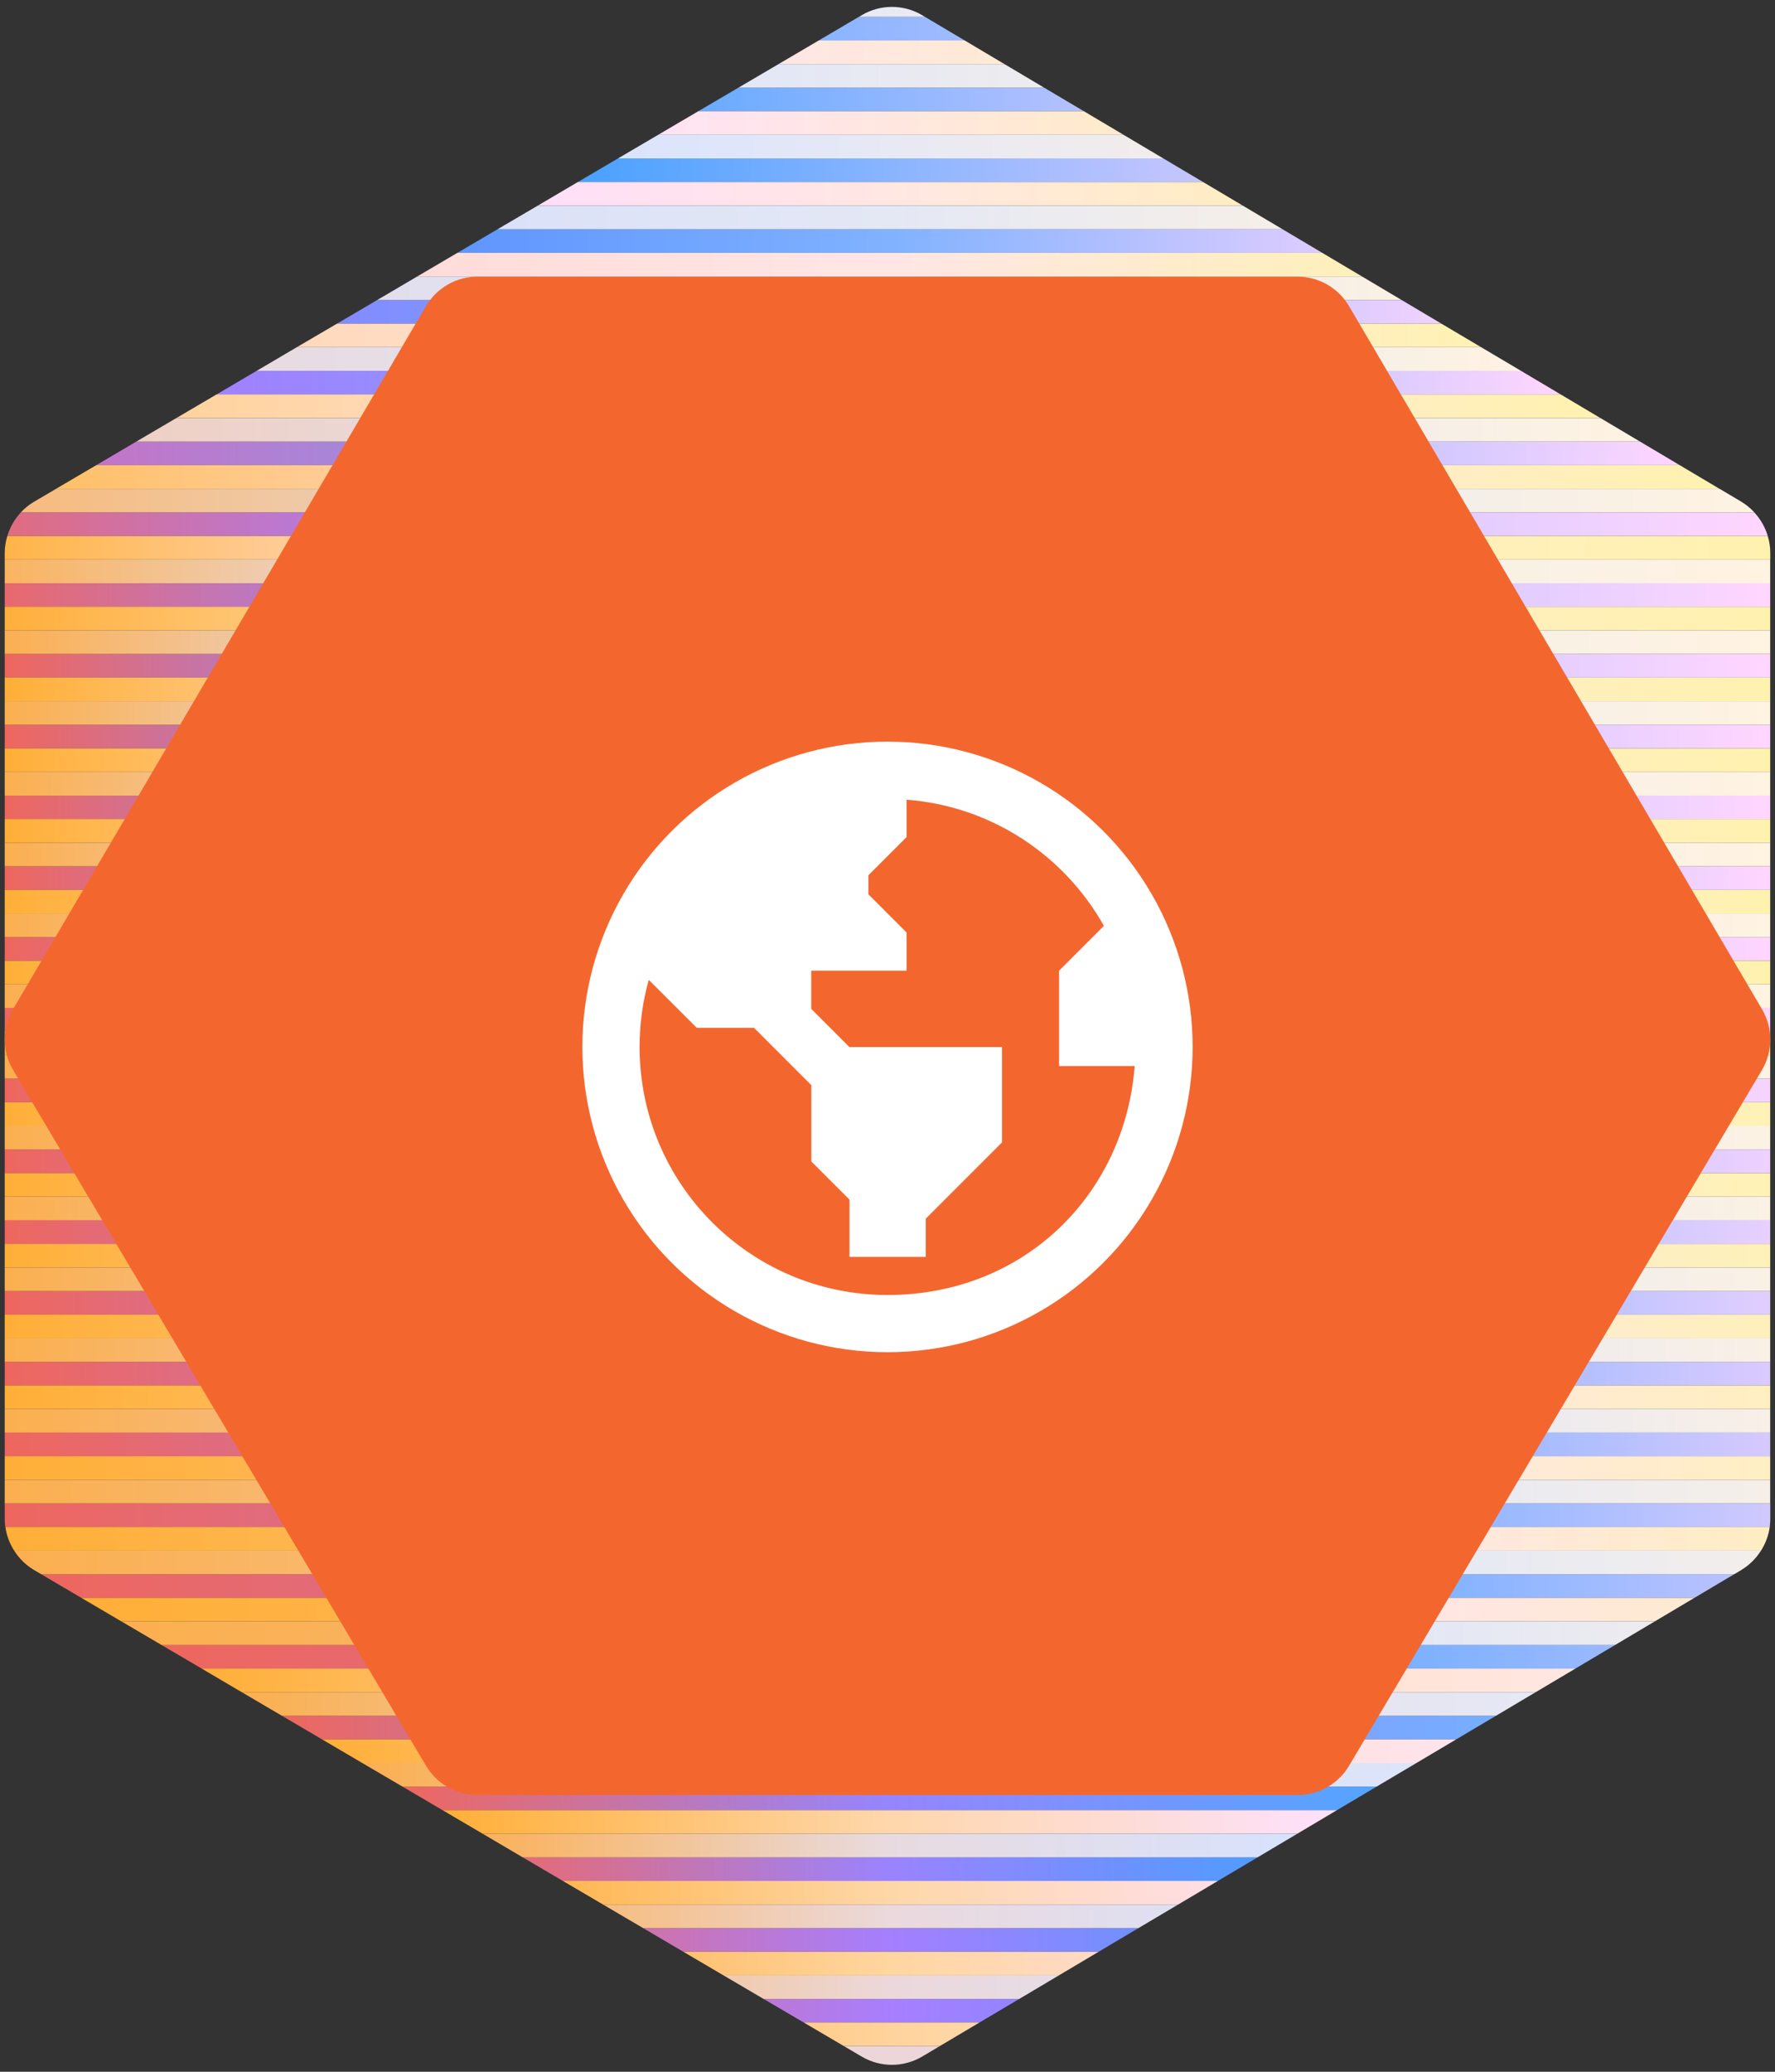 <?xml version="1.0" encoding="UTF-8"?> <svg xmlns="http://www.w3.org/2000/svg" xmlns:xlink="http://www.w3.org/1999/xlink" id="art" viewBox="0 0 240 280"><rect x="0" y="0" width="240" height="280" fill="#333333" stroke="none"/><defs><linearGradient id="linear-gradient" x1=".64" y1="128.24" x2="239.36" y2="128.24" gradientTransform="translate(240) rotate(-180) scale(1 -1)" gradientUnits="userSpaceOnUse"><stop offset="0" stop-color="#ffd6ff"></stop><stop offset=".25" stop-color="#abbcff"></stop><stop offset=".5" stop-color="#4a9eff"></stop><stop offset=".75" stop-color="#a47fff"></stop><stop offset="1" stop-color="#ee675e"></stop></linearGradient><linearGradient id="linear-gradient-2" x1=".64" y1="137.81" x2="239.36" y2="137.81" gradientTransform="translate(240) rotate(-180) scale(1 -1)" gradientUnits="userSpaceOnUse"><stop offset="0" stop-color="#ffd5ff"></stop><stop offset=".25" stop-color="#a1bbff"></stop><stop offset=".5" stop-color="#4f9cff"></stop><stop offset=".75" stop-color="#aa7fff"></stop><stop offset="1" stop-color="#ee675e"></stop></linearGradient><linearGradient id="linear-gradient-3" x1=".64" y1="147.38" x2="239.36" y2="147.38" gradientTransform="translate(240) rotate(-180) scale(1 -1)" gradientUnits="userSpaceOnUse"><stop offset="0" stop-color="#f7d4ff"></stop><stop offset=".25" stop-color="#9ebaff"></stop><stop offset=".5" stop-color="#5799ff"></stop><stop offset=".75" stop-color="#b67be6"></stop><stop offset="1" stop-color="#ee675e"></stop></linearGradient><linearGradient id="linear-gradient-4" x1=".64" y1="156.95" x2="239.36" y2="156.95" gradientTransform="translate(240) rotate(-180) scale(1 -1)" gradientUnits="userSpaceOnUse"><stop offset="0" stop-color="#eed1ff"></stop><stop offset=".25" stop-color="#97b8ff"></stop><stop offset=".5" stop-color="#5a98ff"></stop><stop offset=".75" stop-color="#bc79d8"></stop><stop offset="1" stop-color="#ee675e"></stop></linearGradient><linearGradient id="linear-gradient-5" x1=".64" y1="166.51" x2="239.36" y2="166.51" gradientTransform="translate(240) rotate(-180) scale(1 -1)" gradientUnits="userSpaceOnUse"><stop offset="0" stop-color="#e8d0ff"></stop><stop offset=".25" stop-color="#91b6ff"></stop><stop offset=".5" stop-color="#5f96ff"></stop><stop offset=".75" stop-color="#be77d2"></stop><stop offset="1" stop-color="#ee675e"></stop></linearGradient><linearGradient id="linear-gradient-6" x1=".64" y1="176.08" x2="239.36" y2="176.08" gradientTransform="translate(240) rotate(-180) scale(1 -1)" gradientUnits="userSpaceOnUse"><stop offset="0" stop-color="#e1ceff"></stop><stop offset=".25" stop-color="#8ab4ff"></stop><stop offset=".5" stop-color="#6794ff"></stop><stop offset=".75" stop-color="#c575c2"></stop><stop offset="1" stop-color="#ee675e"></stop></linearGradient><linearGradient id="linear-gradient-7" x1=".64" y1="185.65" x2="239.36" y2="185.65" gradientTransform="translate(240) rotate(-180) scale(1 -1)" gradientUnits="userSpaceOnUse"><stop offset="0" stop-color="#dacaff"></stop><stop offset=".25" stop-color="#80b2ff"></stop><stop offset=".5" stop-color="#6e92ff"></stop><stop offset=".75" stop-color="#cb73b4"></stop><stop offset="1" stop-color="#ee675e"></stop></linearGradient><linearGradient id="linear-gradient-8" x1=".64" y1="195.21" x2="239.36" y2="195.21" gradientTransform="translate(240) rotate(-180) scale(1 -1)" gradientUnits="userSpaceOnUse"><stop offset="0" stop-color="#d6c9ff"></stop><stop offset=".25" stop-color="#7bb0ff"></stop><stop offset=".5" stop-color="#758fff"></stop><stop offset=".75" stop-color="#d270a1"></stop><stop offset="1" stop-color="#ee675e"></stop></linearGradient><linearGradient id="linear-gradient-9" x1=".64" y1="204.78" x2="239.36" y2="204.78" gradientTransform="translate(240) rotate(-180) scale(1 -1)" gradientUnits="userSpaceOnUse"><stop offset="0" stop-color="#d0c9ff"></stop><stop offset=".25" stop-color="#77afff"></stop><stop offset=".5" stop-color="#7b8dff"></stop><stop offset=".75" stop-color="#d96e92"></stop><stop offset="1" stop-color="#ee675e"></stop></linearGradient><linearGradient id="linear-gradient-10" x1="5.51" y1="214.35" x2="234.44" y2="214.35" gradientTransform="translate(240) rotate(-180) scale(1 -1)" gradientUnits="userSpaceOnUse"><stop offset="0" stop-color="#bac2ff"></stop><stop offset=".25" stop-color="#6cacff"></stop><stop offset=".5" stop-color="#7f8cff"></stop><stop offset=".75" stop-color="#dd6c84"></stop><stop offset="1" stop-color="#ee675e"></stop></linearGradient><linearGradient id="linear-gradient-11" x1="21.62" y1="223.91" x2="218.16" y2="223.91" gradientTransform="translate(240) rotate(-180) scale(1 -1)" gradientUnits="userSpaceOnUse"><stop offset="0" stop-color="#9ab9ff"></stop><stop offset=".25" stop-color="#6af"></stop><stop offset=".5" stop-color="#868aff"></stop><stop offset=".75" stop-color="#e36b78"></stop><stop offset="1" stop-color="#ee675e"></stop></linearGradient><linearGradient id="linear-gradient-12" x1="37.73" y1="233.48" x2="201.88" y2="233.48" gradientTransform="translate(240) rotate(-180) scale(1 -1)" gradientUnits="userSpaceOnUse"><stop offset="0" stop-color="#76aeff"></stop><stop offset=".5" stop-color="#8c87ff"></stop><stop offset="1" stop-color="#ee675e"></stop></linearGradient><linearGradient id="linear-gradient-13" x1="53.85" y1="243.05" x2="185.6" y2="243.05" gradientTransform="translate(240) rotate(-180) scale(1 -1)" gradientUnits="userSpaceOnUse"><stop offset="0" stop-color="#54a5ff"></stop><stop offset=".5" stop-color="#9585ff"></stop><stop offset="1" stop-color="#ee675e"></stop></linearGradient><linearGradient id="linear-gradient-14" x1="69.96" y1="252.62" x2="169.32" y2="252.62" gradientTransform="translate(240) rotate(-180) scale(1 -1)" gradientUnits="userSpaceOnUse"><stop offset="0" stop-color="#519bff"></stop><stop offset=".5" stop-color="#9a83ff"></stop><stop offset="1" stop-color="#e46b78"></stop></linearGradient><linearGradient id="linear-gradient-15" x1="86.08" y1="262.18" x2="153.03" y2="262.18" gradientTransform="translate(240) rotate(-180) scale(1 -1)" gradientUnits="userSpaceOnUse"><stop offset="0" stop-color="#7190ff"></stop><stop offset=".5" stop-color="#a47fff"></stop><stop offset="1" stop-color="#cf72ac"></stop></linearGradient><linearGradient id="linear-gradient-16" x1="102.19" y1="271.75" x2="136.75" y2="271.75" gradientTransform="translate(240) rotate(-180) scale(1 -1)" gradientUnits="userSpaceOnUse"><stop offset="0" stop-color="#9384ff"></stop><stop offset=".5" stop-color="#a77fff"></stop><stop offset="1" stop-color="#bc77d5"></stop></linearGradient><linearGradient id="linear-gradient-17" x1="109.56" y1="3.87" x2="129.3" y2="3.87" gradientTransform="translate(240) rotate(-180) scale(1 -1)" gradientUnits="userSpaceOnUse"><stop offset="0" stop-color="#a0bbff"></stop><stop offset=".5" stop-color="#96b7ff"></stop><stop offset="1" stop-color="#8ab4ff"></stop></linearGradient><linearGradient id="linear-gradient-18" x1="93.45" y1="13.44" x2="145.58" y2="13.44" gradientTransform="translate(240) rotate(-180) scale(1 -1)" gradientUnits="userSpaceOnUse"><stop offset="0" stop-color="#b5c1ff"></stop><stop offset=".5" stop-color="#8fb6ff"></stop><stop offset="1" stop-color="#69abff"></stop></linearGradient><linearGradient id="linear-gradient-19" x1="77.33" y1="23.01" x2="161.87" y2="23.01" gradientTransform="translate(240) rotate(-180) scale(1 -1)" gradientUnits="userSpaceOnUse"><stop offset="0" stop-color="#c6c6ff"></stop><stop offset=".5" stop-color="#8ab4ff"></stop><stop offset="1" stop-color="#49a1ff"></stop></linearGradient><linearGradient id="linear-gradient-20" x1="61.22" y1="32.57" x2="178.15" y2="32.57" gradientTransform="translate(240) rotate(-180) scale(1 -1)" gradientUnits="userSpaceOnUse"><stop offset="0" stop-color="#dcf"></stop><stop offset=".5" stop-color="#80b2ff"></stop><stop offset="1" stop-color="#5f96ff"></stop></linearGradient><linearGradient id="linear-gradient-21" x1="45.11" y1="42.14" x2="194.43" y2="42.14" gradientTransform="translate(240) rotate(-180) scale(1 -1)" gradientUnits="userSpaceOnUse"><stop offset="0" stop-color="#f1d2ff"></stop><stop offset=".5" stop-color="#7bb0ff"></stop><stop offset="1" stop-color="#828bff"></stop></linearGradient><linearGradient id="linear-gradient-22" x1="28.99" y1="51.71" x2="210.71" y2="51.71" gradientTransform="translate(240) rotate(-180) scale(1 -1)" gradientUnits="userSpaceOnUse"><stop offset="0" stop-color="#ffd6ff"></stop><stop offset=".5" stop-color="#76aeff"></stop><stop offset="1" stop-color="#a180ff"></stop></linearGradient><linearGradient id="linear-gradient-23" x1="12.88" y1="61.28" x2="226.99" y2="61.28" gradientTransform="translate(240) rotate(-180) scale(1 -1)" gradientUnits="userSpaceOnUse"><stop offset="0" stop-color="#ffd6ff"></stop><stop offset=".5" stop-color="#6baaff"></stop><stop offset="1" stop-color="#c375c7"></stop></linearGradient><linearGradient id="linear-gradient-24" x1=".98" y1="70.84" x2="239.01" y2="70.84" gradientTransform="translate(240) rotate(-180) scale(1 -1)" gradientUnits="userSpaceOnUse"><stop offset="0" stop-color="#ffd6ff"></stop><stop offset=".25" stop-color="#d6c9ff"></stop><stop offset=".5" stop-color="#6af"></stop><stop offset=".75" stop-color="#a67fff"></stop><stop offset="1" stop-color="#e06c80"></stop></linearGradient><linearGradient id="linear-gradient-25" x1=".64" y1="80.41" x2="239.36" y2="80.41" gradientTransform="translate(240) rotate(-180) scale(1 -1)" gradientUnits="userSpaceOnUse"><stop offset="0" stop-color="#ffd6ff"></stop><stop offset=".25" stop-color="#ccc7ff"></stop><stop offset=".5" stop-color="#5ba7ff"></stop><stop offset=".75" stop-color="#9c83ff"></stop><stop offset="1" stop-color="#e8696d"></stop></linearGradient><linearGradient id="linear-gradient-26" x1=".64" y1="89.98" x2="239.36" y2="89.98" gradientTransform="translate(240) rotate(-180) scale(1 -1)" gradientUnits="userSpaceOnUse"><stop offset="0" stop-color="#ffd6ff"></stop><stop offset=".25" stop-color="#cbc7ff"></stop><stop offset=".5" stop-color="#54a5ff"></stop><stop offset=".75" stop-color="#9585ff"></stop><stop offset="1" stop-color="#ee675e"></stop></linearGradient><linearGradient id="linear-gradient-27" x1=".64" y1="99.54" x2="239.36" y2="99.54" gradientTransform="translate(240) rotate(-180) scale(1 -1)" gradientUnits="userSpaceOnUse"><stop offset="0" stop-color="#ffd6ff"></stop><stop offset=".25" stop-color="#c5c5ff"></stop><stop offset=".5" stop-color="#4ca3ff"></stop><stop offset=".75" stop-color="#9484ff"></stop><stop offset="1" stop-color="#ee675e"></stop></linearGradient><linearGradient id="linear-gradient-28" x1=".64" y1="109.11" x2="239.36" y2="109.11" gradientTransform="translate(240) rotate(-180) scale(1 -1)" gradientUnits="userSpaceOnUse"><stop offset="0" stop-color="#ffd6ff"></stop><stop offset=".25" stop-color="#bec3ff"></stop><stop offset=".5" stop-color="#48a1ff"></stop><stop offset=".75" stop-color="#9684ff"></stop><stop offset="1" stop-color="#ee675e"></stop></linearGradient><linearGradient id="linear-gradient-29" x1=".64" y1="118.68" x2="239.36" y2="118.68" gradientTransform="translate(240) rotate(-180) scale(1 -1)" gradientUnits="userSpaceOnUse"><stop offset="0" stop-color="#ffd6ff"></stop><stop offset=".25" stop-color="#afbeff"></stop><stop offset=".5" stop-color="#48a0ff"></stop><stop offset=".75" stop-color="#a080ff"></stop><stop offset="1" stop-color="#ee675e"></stop></linearGradient><linearGradient id="linear-gradient-30" x1=".64" y1="131.43" x2="239.36" y2="131.43" gradientTransform="translate(240) rotate(-180) scale(1 -1)" gradientUnits="userSpaceOnUse"><stop offset="0" stop-color="#fff2af"></stop><stop offset=".25" stop-color="#feead4"></stop><stop offset=".5" stop-color="#fce0f9"></stop><stop offset=".75" stop-color="#ffd49e"></stop><stop offset="1" stop-color="#ffaf38"></stop></linearGradient><linearGradient id="linear-gradient-31" x1=".64" y1="141" x2="239.36" y2="141" gradientTransform="translate(240) rotate(-180) scale(1 -1)" gradientUnits="userSpaceOnUse"><stop offset="0" stop-color="#fff2b1"></stop><stop offset=".25" stop-color="#ffe9d7"></stop><stop offset=".5" stop-color="#ffdff0"></stop><stop offset=".75" stop-color="#ffd095"></stop><stop offset="1" stop-color="#ffaf38"></stop></linearGradient><linearGradient id="linear-gradient-32" x1=".64" y1="150.57" x2="239.36" y2="150.57" gradientTransform="translate(240) rotate(-180) scale(1 -1)" gradientUnits="userSpaceOnUse"><stop offset="0" stop-color="#fff2b5"></stop><stop offset=".25" stop-color="#ffe8da"></stop><stop offset=".5" stop-color="#ffdeeb"></stop><stop offset=".75" stop-color="#ffcc8b"></stop><stop offset="1" stop-color="#ffaf38"></stop></linearGradient><linearGradient id="linear-gradient-33" x1=".64" y1="160.13" x2="239.36" y2="160.13" gradientTransform="translate(240) rotate(-180) scale(1 -1)" gradientUnits="userSpaceOnUse"><stop offset="0" stop-color="#fff2b5"></stop><stop offset=".25" stop-color="#ffe8db"></stop><stop offset=".5" stop-color="#ffdee8"></stop><stop offset=".75" stop-color="#fec880"></stop><stop offset="1" stop-color="#ffaf38"></stop></linearGradient><linearGradient id="linear-gradient-34" x1=".64" y1="169.7" x2="239.36" y2="169.7" gradientTransform="translate(240) rotate(-180) scale(1 -1)" gradientUnits="userSpaceOnUse"><stop offset="0" stop-color="#fef1b8"></stop><stop offset=".25" stop-color="#ffe8df"></stop><stop offset=".5" stop-color="#ffdde1"></stop><stop offset=".75" stop-color="#fec880"></stop><stop offset="1" stop-color="#ffaf38"></stop></linearGradient><linearGradient id="linear-gradient-35" x1=".64" y1="179.27" x2="239.36" y2="179.27" gradientTransform="translate(240) rotate(-180) scale(1 -1)" gradientUnits="userSpaceOnUse"><stop offset="0" stop-color="#fef0bb"></stop><stop offset=".25" stop-color="#ffe7e2"></stop><stop offset=".5" stop-color="#ffdcdb"></stop><stop offset=".75" stop-color="#ffc270"></stop><stop offset="1" stop-color="#ffaf38"></stop></linearGradient><linearGradient id="linear-gradient-36" x1=".64" y1="188.84" x2="239.36" y2="188.84" gradientTransform="translate(240) rotate(-180) scale(1 -1)" gradientUnits="userSpaceOnUse"><stop offset="0" stop-color="#ffefc0"></stop><stop offset=".25" stop-color="#ffe6e5"></stop><stop offset=".5" stop-color="#ffdcd2"></stop><stop offset=".75" stop-color="#ffc069"></stop><stop offset="1" stop-color="#ffaf38"></stop></linearGradient><linearGradient id="linear-gradient-37" x1=".64" y1="198.4" x2="239.36" y2="198.4" gradientTransform="translate(240) rotate(-180) scale(1 -1)" gradientUnits="userSpaceOnUse"><stop offset="0" stop-color="#ffefc3"></stop><stop offset=".25" stop-color="#ffe5e8"></stop><stop offset=".5" stop-color="#ffdbcc"></stop><stop offset=".75" stop-color="#ffba5c"></stop><stop offset="1" stop-color="#ffaf38"></stop></linearGradient><linearGradient id="linear-gradient-38" x1=".72" y1="207.97" x2="239.28" y2="207.97" gradientTransform="translate(240) rotate(-180) scale(1 -1)" gradientUnits="userSpaceOnUse"><stop offset="0" stop-color="#ffedc3"></stop><stop offset=".25" stop-color="#ffe5eb"></stop><stop offset=".5" stop-color="#ffdac7"></stop><stop offset=".75" stop-color="#feb957"></stop><stop offset="1" stop-color="#ffaf38"></stop></linearGradient><linearGradient id="linear-gradient-39" x1="10.88" y1="217.54" x2="229.02" y2="217.54" gradientTransform="translate(240) rotate(-180) scale(1 -1)" gradientUnits="userSpaceOnUse"><stop offset="0" stop-color="#feead1"></stop><stop offset=".25" stop-color="#ffe4ee"></stop><stop offset=".5" stop-color="#ffdac2"></stop><stop offset=".75" stop-color="#ffb54c"></stop><stop offset="1" stop-color="#ffaf38"></stop></linearGradient><linearGradient id="linear-gradient-40" x1="26.99" y1="227.1" x2="212.73" y2="227.1" gradientTransform="translate(240) rotate(-180) scale(1 -1)" gradientUnits="userSpaceOnUse"><stop offset="0" stop-color="#ffe7e1"></stop><stop offset=".5" stop-color="#ffd9bb"></stop><stop offset="1" stop-color="#ffaf38"></stop></linearGradient><linearGradient id="linear-gradient-41" x1="43.11" y1="236.67" x2="196.45" y2="236.67" gradientTransform="translate(240) rotate(-180) scale(1 -1)" gradientUnits="userSpaceOnUse"><stop offset="0" stop-color="#ffe4ee"></stop><stop offset=".5" stop-color="#ffd7b5"></stop><stop offset="1" stop-color="#ffaf38"></stop></linearGradient><linearGradient id="linear-gradient-42" x1="59.22" y1="246.24" x2="180.17" y2="246.24" gradientTransform="translate(240) rotate(-180) scale(1 -1)" gradientUnits="userSpaceOnUse"><stop offset="0" stop-color="#fde1fd"></stop><stop offset=".5" stop-color="#fed7ac"></stop><stop offset="1" stop-color="#ffaf38"></stop></linearGradient><linearGradient id="linear-gradient-43" x1="75.33" y1="255.8" x2="163.89" y2="255.8" gradientTransform="translate(240) rotate(-180) scale(1 -1)" gradientUnits="userSpaceOnUse"><stop offset="0" stop-color="#ffdee5"></stop><stop offset=".5" stop-color="#fed7a8"></stop><stop offset="1" stop-color="#ffb753"></stop></linearGradient><linearGradient id="linear-gradient-44" x1="91.45" y1="265.37" x2="147.61" y2="265.37" gradientTransform="translate(240) rotate(-180) scale(1 -1)" gradientUnits="userSpaceOnUse"><stop offset="0" stop-color="#ffdac5"></stop><stop offset=".5" stop-color="#ffd6a0"></stop><stop offset="1" stop-color="#fec170"></stop></linearGradient><linearGradient id="linear-gradient-45" x1="107.56" y1="274.94" x2="131.33" y2="274.94" gradientTransform="translate(240) rotate(-180) scale(1 -1)" gradientUnits="userSpaceOnUse"><stop offset="0" stop-color="#fed7a9"></stop><stop offset=".5" stop-color="#ffd39c"></stop><stop offset="1" stop-color="#ffcd8b"></stop></linearGradient><linearGradient id="linear-gradient-46" x1="104.19" y1="7.06" x2="134.73" y2="7.06" gradientTransform="translate(240) rotate(-180) scale(1 -1)" gradientUnits="userSpaceOnUse"><stop offset="0" stop-color="#feead4"></stop><stop offset=".5" stop-color="#ffe8dd"></stop><stop offset="1" stop-color="#ffe6e5"></stop></linearGradient><linearGradient id="linear-gradient-47" x1="88.08" y1="16.63" x2="151.01" y2="16.63" gradientTransform="translate(240) rotate(-180) scale(1 -1)" gradientUnits="userSpaceOnUse"><stop offset="0" stop-color="#ffebcb"></stop><stop offset=".5" stop-color="#ffe7e0"></stop><stop offset="1" stop-color="#ffe3f5"></stop></linearGradient><linearGradient id="linear-gradient-48" x1="71.96" y1="26.2" x2="167.29" y2="26.2" gradientTransform="translate(240) rotate(-180) scale(1 -1)" gradientUnits="userSpaceOnUse"><stop offset="0" stop-color="#ffedc3"></stop><stop offset=".5" stop-color="#ffe7e3"></stop><stop offset="1" stop-color="#ffdff8"></stop></linearGradient><linearGradient id="linear-gradient-49" x1="55.85" y1="35.76" x2="183.58" y2="35.76" gradientTransform="translate(240) rotate(-180) scale(1 -1)" gradientUnits="userSpaceOnUse"><stop offset="0" stop-color="#fef0ba"></stop><stop offset=".5" stop-color="#ffe6e5"></stop><stop offset="1" stop-color="#ffdcd9"></stop></linearGradient><linearGradient id="linear-gradient-50" x1="39.74" y1="45.33" x2="199.86" y2="45.33" gradientTransform="translate(240) rotate(-180) scale(1 -1)" gradientUnits="userSpaceOnUse"><stop offset="0" stop-color="#fff2b3"></stop><stop offset=".5" stop-color="#ffe6e5"></stop><stop offset="1" stop-color="#ffd9bb"></stop></linearGradient><linearGradient id="linear-gradient-51" x1="23.62" y1="54.9" x2="216.14" y2="54.9" gradientTransform="translate(240) rotate(-180) scale(1 -1)" gradientUnits="userSpaceOnUse"><stop offset="0" stop-color="#fff2af"></stop><stop offset=".5" stop-color="#ffe5ec"></stop><stop offset="1" stop-color="#ffd39d"></stop></linearGradient><linearGradient id="linear-gradient-52" x1="7.51" y1="64.46" x2="232.42" y2="64.46" gradientTransform="translate(240) rotate(-180) scale(1 -1)" gradientUnits="userSpaceOnUse"><stop offset="0" stop-color="#fff2af"></stop><stop offset=".5" stop-color="#ffe4ee"></stop><stop offset="1" stop-color="#ffc068"></stop></linearGradient><linearGradient id="linear-gradient-53" x1=".64" y1="74.03" x2="239.36" y2="74.03" gradientTransform="translate(240) rotate(-180) scale(1 -1)" gradientUnits="userSpaceOnUse"><stop offset="0" stop-color="#fff2af"></stop><stop offset=".25" stop-color="#ffefc1"></stop><stop offset=".5" stop-color="#ffe3f1"></stop><stop offset=".75" stop-color="#ffdac5"></stop><stop offset="1" stop-color="#ffb448"></stop></linearGradient><linearGradient id="linear-gradient-54" x1=".64" y1="83.6" x2="239.36" y2="83.6" gradientTransform="translate(240) rotate(-180) scale(1 -1)" gradientUnits="userSpaceOnUse"><stop offset="0" stop-color="#fff2af"></stop><stop offset=".25" stop-color="#ffedc3"></stop><stop offset=".5" stop-color="#ffe2f7"></stop><stop offset=".75" stop-color="#fed7a1"></stop><stop offset="1" stop-color="#ffaf3c"></stop></linearGradient><linearGradient id="linear-gradient-55" x1=".64" y1="93.17" x2="239.36" y2="93.17" gradientTransform="translate(240) rotate(-180) scale(1 -1)" gradientUnits="userSpaceOnUse"><stop offset="0" stop-color="#fff2af"></stop><stop offset=".25" stop-color="#ffecca"></stop><stop offset=".5" stop-color="#ffe2fa"></stop><stop offset=".75" stop-color="#ffd7b1"></stop><stop offset="1" stop-color="#ffaf38"></stop></linearGradient><linearGradient id="linear-gradient-56" x1=".64" y1="102.73" x2="239.36" y2="102.73" gradientTransform="translate(240) rotate(-180) scale(1 -1)" gradientUnits="userSpaceOnUse"><stop offset="0" stop-color="#fff2af"></stop><stop offset=".25" stop-color="#ffebcb"></stop><stop offset=".5" stop-color="#ffe1fb"></stop><stop offset=".75" stop-color="#fed7a9"></stop><stop offset="1" stop-color="#ffaf38"></stop></linearGradient><linearGradient id="linear-gradient-57" x1=".64" y1="112.3" x2="239.36" y2="112.3" gradientTransform="translate(240) rotate(-180) scale(1 -1)" gradientUnits="userSpaceOnUse"><stop offset="0" stop-color="#fff2af"></stop><stop offset=".25" stop-color="#ffebce"></stop><stop offset=".5" stop-color="#f6e0fe"></stop><stop offset=".75" stop-color="#fed7a9"></stop><stop offset="1" stop-color="#ffaf38"></stop></linearGradient><linearGradient id="linear-gradient-58" x1=".64" y1="121.87" x2="239.36" y2="121.87" gradientTransform="translate(240) rotate(-180) scale(1 -1)" gradientUnits="userSpaceOnUse"><stop offset="0" stop-color="#fff2af"></stop><stop offset=".25" stop-color="#feead0"></stop><stop offset=".5" stop-color="#fce0f9"></stop><stop offset=".75" stop-color="#ffd39b"></stop><stop offset="1" stop-color="#ffaf38"></stop></linearGradient><linearGradient id="linear-gradient-59" x1=".64" y1="134.62" x2="239.36" y2="134.62" gradientTransform="translate(240) rotate(-180) scale(1 -1)" gradientUnits="userSpaceOnUse"><stop offset="0" stop-color="#fff3e1"></stop><stop offset=".25" stop-color="#ecebef"></stop><stop offset=".5" stop-color="#dae2fb"></stop><stop offset=".75" stop-color="#edd6da"></stop><stop offset="1" stop-color="#fbaf4f"></stop></linearGradient><linearGradient id="linear-gradient-60" x1=".64" y1="144.19" x2="239.36" y2="144.19" gradientTransform="translate(240) rotate(-180) scale(1 -1)" gradientUnits="userSpaceOnUse"><stop offset="0" stop-color="#fef2e2"></stop><stop offset=".25" stop-color="#ebebf0"></stop><stop offset=".5" stop-color="#dae1fa"></stop><stop offset=".75" stop-color="#efd3d1"></stop><stop offset="1" stop-color="#fbaf4f"></stop></linearGradient><linearGradient id="linear-gradient-61" x1=".64" y1="153.76" x2="239.36" y2="153.76" gradientTransform="translate(240) rotate(-180) scale(1 -1)" gradientUnits="userSpaceOnUse"><stop offset="0" stop-color="#fcf2e3"></stop><stop offset=".25" stop-color="#e9eaf1"></stop><stop offset=".5" stop-color="#dce1f8"></stop><stop offset=".75" stop-color="#efcebf"></stop><stop offset="1" stop-color="#fbaf4f"></stop></linearGradient><linearGradient id="linear-gradient-62" x1=".64" y1="163.32" x2="239.36" y2="163.32" gradientTransform="translate(240) rotate(-180) scale(1 -1)" gradientUnits="userSpaceOnUse"><stop offset="0" stop-color="#fbf1e4"></stop><stop offset=".25" stop-color="#e8eaf2"></stop><stop offset=".5" stop-color="#dee0f6"></stop><stop offset=".75" stop-color="#f1cab4"></stop><stop offset="1" stop-color="#fbaf4f"></stop></linearGradient><linearGradient id="linear-gradient-63" x1=".64" y1="172.89" x2="239.36" y2="172.89" gradientTransform="translate(240) rotate(-180) scale(1 -1)" gradientUnits="userSpaceOnUse"><stop offset="0" stop-color="#faf1e5"></stop><stop offset=".25" stop-color="#e7e9f3"></stop><stop offset=".5" stop-color="#dedff3"></stop><stop offset=".75" stop-color="#f2c7a8"></stop><stop offset="1" stop-color="#fbaf4f"></stop></linearGradient><linearGradient id="linear-gradient-64" x1=".64" y1="182.46" x2="239.36" y2="182.46" gradientTransform="translate(240) rotate(-180) scale(1 -1)" gradientUnits="userSpaceOnUse"><stop offset="0" stop-color="#f9f0e6"></stop><stop offset=".25" stop-color="#e6e8f4"></stop><stop offset=".5" stop-color="#e0dff0"></stop><stop offset=".75" stop-color="#f3c59e"></stop><stop offset="1" stop-color="#fbaf4f"></stop></linearGradient><linearGradient id="linear-gradient-65" x1=".64" y1="192.02" x2="239.36" y2="192.02" gradientTransform="translate(240) rotate(-180) scale(1 -1)" gradientUnits="userSpaceOnUse"><stop offset="0" stop-color="#f8efe7"></stop><stop offset=".25" stop-color="#e3e7f6"></stop><stop offset=".5" stop-color="#e2deed"></stop><stop offset=".75" stop-color="#f5c092"></stop><stop offset="1" stop-color="#fbaf4f"></stop></linearGradient><linearGradient id="linear-gradient-66" x1=".64" y1="201.59" x2="239.36" y2="201.59" gradientTransform="translate(240) rotate(-180) scale(1 -1)" gradientUnits="userSpaceOnUse"><stop offset="0" stop-color="#f5efe8"></stop><stop offset=".25" stop-color="#e3e7f6"></stop><stop offset=".5" stop-color="#e2deec"></stop><stop offset=".75" stop-color="#f6bd81"></stop><stop offset="1" stop-color="#fbaf4f"></stop></linearGradient><linearGradient id="linear-gradient-67" x1="1.89" y1="211.16" x2="238.09" y2="211.16" gradientTransform="translate(240) rotate(-180) scale(1 -1)" gradientUnits="userSpaceOnUse"><stop offset="0" stop-color="#f3eeea"></stop><stop offset=".25" stop-color="#e1e7f8"></stop><stop offset=".5" stop-color="#e4ddea"></stop><stop offset=".75" stop-color="#f8bb76"></stop><stop offset="1" stop-color="#fbaf4f"></stop></linearGradient><linearGradient id="linear-gradient-68" x1="16.25" y1="220.73" x2="223.59" y2="220.73" gradientTransform="translate(240) rotate(-180) scale(1 -1)" gradientUnits="userSpaceOnUse"><stop offset="0" stop-color="#ecebef"></stop><stop offset=".25" stop-color="#dfe6f9"></stop><stop offset=".5" stop-color="#e5dce7"></stop><stop offset=".75" stop-color="#f9b463"></stop><stop offset="1" stop-color="#fbaf4f"></stop></linearGradient><linearGradient id="linear-gradient-69" x1="32.36" y1="230.29" x2="207.31" y2="230.29" gradientTransform="translate(240) rotate(-180) scale(1 -1)" gradientUnits="userSpaceOnUse"><stop offset="0" stop-color="#e6e8f5"></stop><stop offset=".5" stop-color="#e7dce3"></stop><stop offset="1" stop-color="#fbaf4f"></stop></linearGradient><linearGradient id="linear-gradient-70" x1="48.48" y1="239.86" x2="191.02" y2="239.86" gradientTransform="translate(240) rotate(-180) scale(1 -1)" gradientUnits="userSpaceOnUse"><stop offset="0" stop-color="#dce5fb"></stop><stop offset=".5" stop-color="#e8dbe4"></stop><stop offset="1" stop-color="#fbaf4f"></stop></linearGradient><linearGradient id="linear-gradient-71" x1="64.59" y1="249.43" x2="174.74" y2="249.43" gradientTransform="translate(240) rotate(-180) scale(1 -1)" gradientUnits="userSpaceOnUse"><stop offset="0" stop-color="#d8e2fd"></stop><stop offset=".5" stop-color="#e8dbe0"></stop><stop offset="1" stop-color="#fbb159"></stop></linearGradient><linearGradient id="linear-gradient-72" x1="80.7" y1="258.99" x2="158.46" y2="258.99" gradientTransform="translate(240) rotate(-180) scale(1 -1)" gradientUnits="userSpaceOnUse"><stop offset="0" stop-color="#dfdff2"></stop><stop offset=".5" stop-color="#ebd9dd"></stop><stop offset="1" stop-color="#f7bd80"></stop></linearGradient><linearGradient id="linear-gradient-73" x1="96.82" y1="268.56" x2="142.18" y2="268.56" gradientTransform="translate(240) rotate(-180) scale(1 -1)" gradientUnits="userSpaceOnUse"><stop offset="0" stop-color="#e6dce6"></stop><stop offset=".5" stop-color="#ecd8db"></stop><stop offset="1" stop-color="#f1caab"></stop></linearGradient><linearGradient id="linear-gradient-74" x1="98.82" y1="10.25" x2="140.16" y2="10.25" gradientTransform="translate(240) rotate(-180) scale(1 -1)" gradientUnits="userSpaceOnUse"><stop offset="0" stop-color="#edecee"></stop><stop offset=".5" stop-color="#e8e9f2"></stop><stop offset="1" stop-color="#e2e7f7"></stop></linearGradient><linearGradient id="linear-gradient-75" x1="82.71" y1="19.82" x2="156.44" y2="19.82" gradientTransform="translate(240) rotate(-180) scale(1 -1)" gradientUnits="userSpaceOnUse"><stop offset="0" stop-color="#f2edeb"></stop><stop offset=".5" stop-color="#e7e9f4"></stop><stop offset="1" stop-color="#dae4fd"></stop></linearGradient><linearGradient id="linear-gradient-76" x1="66.59" y1="29.39" x2="172.72" y2="29.39" gradientTransform="translate(240) rotate(-180) scale(1 -1)" gradientUnits="userSpaceOnUse"><stop offset="0" stop-color="#f6efe8"></stop><stop offset=".5" stop-color="#e4e8f5"></stop><stop offset="1" stop-color="#dbe1f8"></stop></linearGradient><linearGradient id="linear-gradient-77" x1="50.48" y1="38.95" x2="189" y2="38.95" gradientTransform="translate(240) rotate(-180) scale(1 -1)" gradientUnits="userSpaceOnUse"><stop offset="0" stop-color="#fbf1e4"></stop><stop offset=".5" stop-color="#e4e8f5"></stop><stop offset="1" stop-color="#e2deed"></stop></linearGradient><linearGradient id="linear-gradient-78" x1="34.36" y1="48.52" x2="205.28" y2="48.52" gradientTransform="translate(240) rotate(-180) scale(1 -1)" gradientUnits="userSpaceOnUse"><stop offset="0" stop-color="#fff3e1"></stop><stop offset=".5" stop-color="#e1e7f8"></stop><stop offset="1" stop-color="#e8dbe1"></stop></linearGradient><linearGradient id="linear-gradient-79" x1="18.25" y1="58.09" x2="221.57" y2="58.09" gradientTransform="translate(240) rotate(-180) scale(1 -1)" gradientUnits="userSpaceOnUse"><stop offset="0" stop-color="#fff3e1"></stop><stop offset=".5" stop-color="#e0e6f8"></stop><stop offset="1" stop-color="#efd0c4"></stop></linearGradient><linearGradient id="linear-gradient-80" x1="2.8" y1="67.65" x2="237.18" y2="67.65" gradientTransform="translate(240) rotate(-180) scale(1 -1)" gradientUnits="userSpaceOnUse"><stop offset="0" stop-color="#fff3e1"></stop><stop offset=".5" stop-color="#dfe6f9"></stop><stop offset="1" stop-color="#f7bb7e"></stop></linearGradient><linearGradient id="linear-gradient-81" x1=".64" y1="77.22" x2="239.36" y2="77.22" gradientTransform="translate(240) rotate(-180) scale(1 -1)" gradientUnits="userSpaceOnUse"><stop offset="0" stop-color="#fff3e1"></stop><stop offset=".25" stop-color="#f6efe8"></stop><stop offset=".5" stop-color="#dee5fa"></stop><stop offset=".75" stop-color="#e7dce3"></stop><stop offset="1" stop-color="#f9b461"></stop></linearGradient><linearGradient id="linear-gradient-82" x1=".64" y1="86.79" x2="239.36" y2="86.79" gradientTransform="translate(240) rotate(-180) scale(1 -1)" gradientUnits="userSpaceOnUse"><stop offset="0" stop-color="#fff3e1"></stop><stop offset=".25" stop-color="#f4eeea"></stop><stop offset=".5" stop-color="#dce4fc"></stop><stop offset=".75" stop-color="#e7dbe4"></stop><stop offset="1" stop-color="#fbaf52"></stop></linearGradient><linearGradient id="linear-gradient-83" x1=".64" y1="96.35" x2="239.36" y2="96.35" gradientTransform="translate(240) rotate(-180) scale(1 -1)" gradientUnits="userSpaceOnUse"><stop offset="0" stop-color="#fff3e1"></stop><stop offset=".25" stop-color="#efedec"></stop><stop offset=".5" stop-color="#dae4fd"></stop><stop offset=".75" stop-color="#e8dbe0"></stop><stop offset="1" stop-color="#fbaf4f"></stop></linearGradient><linearGradient id="linear-gradient-84" x1=".64" y1="105.92" x2="239.36" y2="105.92" gradientTransform="translate(240) rotate(-180) scale(1 -1)" gradientUnits="userSpaceOnUse"><stop offset="0" stop-color="#fff3e1"></stop><stop offset=".25" stop-color="#f1edec"></stop><stop offset=".5" stop-color="#d6e3ff"></stop><stop offset=".75" stop-color="#eadadf"></stop><stop offset="1" stop-color="#fbaf4f"></stop></linearGradient><linearGradient id="linear-gradient-85" x1=".64" y1="115.49" x2="239.36" y2="115.49" gradientTransform="translate(240) rotate(-180) scale(1 -1)" gradientUnits="userSpaceOnUse"><stop offset="0" stop-color="#fff3e1"></stop><stop offset=".25" stop-color="#f2edeb"></stop><stop offset=".5" stop-color="#d3e2ff"></stop><stop offset=".75" stop-color="#ecd8db"></stop><stop offset="1" stop-color="#fbaf4f"></stop></linearGradient><linearGradient id="linear-gradient-86" x1=".64" y1="125.06" x2="239.36" y2="125.06" gradientTransform="translate(240) rotate(-180) scale(1 -1)" gradientUnits="userSpaceOnUse"><stop offset="0" stop-color="#fff3e1"></stop><stop offset=".25" stop-color="#eeecee"></stop><stop offset=".5" stop-color="#d3e2fe"></stop><stop offset=".75" stop-color="#ecd9dc"></stop><stop offset="1" stop-color="#fbaf4f"></stop></linearGradient></defs><g><rect x=".64" y="126.65" width="0" height="3.19" fill="#4a80ff" stroke-width="0"></rect><rect x="239.36" y="126.65" height="3.19" fill="#4a80ff" stroke-width="0"></rect><rect x=".64" y="136.22" width="0" height="3.19" fill="#4a80ff" stroke-width="0"></rect><rect x="239.36" y="136.22" height="3.19" fill="#4a80ff" stroke-width="0"></rect><rect x="239.36" y="145.78" width="0" height="3.19" fill="#4a80ff" stroke-width="0"></rect><rect x=".64" y="145.78" height="3.19" fill="#4a80ff" stroke-width="0"></rect><rect x=".64" y="155.35" height="3.19" fill="#4a80ff" stroke-width="0"></rect><rect x="239.36" y="155.35" width="0" height="3.19" fill="#4a80ff" stroke-width="0"></rect><rect x=".64" y="164.92" height="3.19" fill="#4a80ff" stroke-width="0"></rect><rect x="239.36" y="164.92" width="0" height="3.19" fill="#4a80ff" stroke-width="0"></rect><rect x=".64" y="174.49" height="3.19" fill="#4a80ff" stroke-width="0"></rect><rect x="239.36" y="174.49" width="0" height="3.19" fill="#4a80ff" stroke-width="0"></rect><rect x=".64" y="184.05" height="3.19" fill="#4a80ff" stroke-width="0"></rect><rect x="239.36" y="184.05" width="0" height="3.19" fill="#4a80ff" stroke-width="0"></rect><rect x="239.36" y="193.62" width="0" height="3.19" fill="#4a80ff" stroke-width="0"></rect><rect x=".64" y="193.62" height="3.19" fill="#4a80ff" stroke-width="0"></rect><polygon points=".64 205.27 .64 203.19 .64 203.19 .64 205.27" fill="#4a80ff" stroke-width="0"></polygon><rect x=".64" y="78.81" width="0" height="3.19" fill="#4a80ff" stroke-width="0"></rect><rect x="239.36" y="78.81" height="3.19" fill="#4a80ff" stroke-width="0"></rect><rect x="239.36" y="88.38" height="3.19" fill="#4a80ff" stroke-width="0"></rect><rect x=".64" y="88.38" width="0" height="3.19" fill="#4a80ff" stroke-width="0"></rect><rect x="239.36" y="97.95" height="3.19" fill="#4a80ff" stroke-width="0"></rect><rect x=".64" y="97.95" width="0" height="3.19" fill="#4a80ff" stroke-width="0"></rect><rect x=".64" y="107.52" width="0" height="3.19" fill="#4a80ff" stroke-width="0"></rect><rect x="239.36" y="107.52" height="3.19" fill="#4a80ff" stroke-width="0"></rect><rect x="239.36" y="117.08" height="3.19" fill="#4a80ff" stroke-width="0"></rect><rect x=".64" y="117.08" width="0" height="3.19" fill="#4a80ff" stroke-width="0"></rect><rect x=".64" y="126.65" width="238.71" height="3.19" fill="url(#linear-gradient)" stroke-width="0"></rect><rect x=".64" y="136.22" width="238.71" height="3.19" fill="url(#linear-gradient-2)" stroke-width="0"></rect><rect x=".64" y="145.78" width="238.71" height="3.19" fill="url(#linear-gradient-3)" stroke-width="0"></rect><rect x=".64" y="155.35" width="238.71" height="3.19" fill="url(#linear-gradient-4)" stroke-width="0"></rect><rect x=".64" y="164.92" width="238.71" height="3.19" fill="url(#linear-gradient-5)" stroke-width="0"></rect><rect x=".64" y="174.49" width="238.71" height="3.19" fill="url(#linear-gradient-6)" stroke-width="0"></rect><rect x=".64" y="184.05" width="238.71" height="3.19" fill="url(#linear-gradient-7)" stroke-width="0"></rect><rect x=".64" y="193.62" width="238.71" height="3.19" fill="url(#linear-gradient-8)" stroke-width="0"></rect><path d="M239.36,203.19v2.11c0,.36-.03.73-.07,1.08H.72c-.05-.36-.08-.73-.08-1.11v-2.08h238.71Z" fill="url(#linear-gradient-9)" stroke-width="0"></path><polygon points="229.12 215.94 10.98 215.94 5.56 212.75 234.49 212.75 229.12 215.94" fill="url(#linear-gradient-10)" stroke-width="0"></polygon><polygon points="213.01 225.51 27.27 225.51 21.84 222.32 218.38 222.32 213.01 225.51" fill="url(#linear-gradient-11)" stroke-width="0"></polygon><polygon points="196.89 235.08 43.55 235.08 38.12 231.89 202.27 231.89 196.89 235.08" fill="url(#linear-gradient-12)" stroke-width="0"></polygon><polygon points="180.78 244.64 59.83 244.64 54.4 241.45 186.15 241.45 180.78 244.64" fill="url(#linear-gradient-13)" stroke-width="0"></polygon><polygon points="164.67 254.21 76.11 254.21 70.68 251.02 170.04 251.02 164.67 254.21" fill="url(#linear-gradient-14)" stroke-width="0"></polygon><polygon points="148.55 263.78 92.39 263.78 86.97 260.59 153.92 260.59 148.55 263.78" fill="url(#linear-gradient-15)" stroke-width="0"></polygon><polygon points="132.44 273.34 108.67 273.34 103.25 270.16 137.81 270.16 132.44 273.34" fill="url(#linear-gradient-16)" stroke-width="0"></polygon><polygon points="110.7 5.47 116.12 2.28 125.07 2.28 130.44 5.47 110.7 5.47" fill="url(#linear-gradient-17)" stroke-width="0"></polygon><polygon points="146.55 15.03 94.42 15.03 99.84 11.85 141.18 11.85 146.55 15.03" fill="url(#linear-gradient-18)" stroke-width="0"></polygon><polygon points="162.67 24.6 78.13 24.6 83.56 21.41 157.29 21.41 162.67 24.6" fill="url(#linear-gradient-19)" stroke-width="0"></polygon><polygon points="178.78 34.17 61.85 34.17 67.28 30.98 173.41 30.98 178.78 34.17" fill="url(#linear-gradient-20)" stroke-width="0"></polygon><polygon points="194.89 43.74 45.57 43.74 51 40.55 189.52 40.55 194.89 43.74" fill="url(#linear-gradient-21)" stroke-width="0"></polygon><polygon points="211.01 53.3 29.29 53.3 34.72 50.11 205.64 50.11 211.01 53.3" fill="url(#linear-gradient-22)" stroke-width="0"></polygon><polygon points="227.12 62.87 13.01 62.87 18.43 59.68 221.75 59.68 227.12 62.87" fill="url(#linear-gradient-23)" stroke-width="0"></polygon><path d="M239.02,72.44H.99c.36-1.19.98-2.28,1.83-3.19h234.38c.84.91,1.47,2,1.82,3.19Z" fill="url(#linear-gradient-24)" stroke-width="0"></path><rect x=".64" y="78.81" width="238.71" height="3.19" fill="url(#linear-gradient-25)" stroke-width="0"></rect><rect x=".64" y="88.38" width="238.71" height="3.19" fill="url(#linear-gradient-26)" stroke-width="0"></rect><rect x=".64" y="97.95" width="238.71" height="3.19" fill="url(#linear-gradient-27)" stroke-width="0"></rect><rect x=".64" y="107.52" width="238.71" height="3.19" fill="url(#linear-gradient-28)" stroke-width="0"></rect><rect x=".64" y="117.08" width="238.71" height="3.19" fill="url(#linear-gradient-29)" stroke-width="0"></rect><rect x="239.36" y="129.84" height="3.19" fill="#ffd69a" stroke-width="0"></rect><rect x=".64" y="129.84" width="0" height="3.19" fill="#ffd69a" stroke-width="0"></rect><rect x=".64" y="139.41" width="0" height="3.19" fill="#ffd69a" stroke-width="0"></rect><rect x="239.36" y="139.41" width="0" height="3.19" fill="#ffd69a" stroke-width="0"></rect><rect x="239.36" y="148.97" width="0" height="3.19" fill="#ffd69a" stroke-width="0"></rect><rect x=".64" y="148.97" height="3.19" fill="#ffd69a" stroke-width="0"></rect><rect x="239.36" y="158.54" width="0" height="3.19" fill="#ffd69a" stroke-width="0"></rect><rect x=".64" y="158.54" height="3.19" fill="#ffd69a" stroke-width="0"></rect><rect x=".64" y="168.11" height="3.19" fill="#ffd69a" stroke-width="0"></rect><rect x="239.36" y="168.11" width="0" height="3.19" fill="#ffd69a" stroke-width="0"></rect><rect x="239.36" y="177.67" width="0" height="3.19" fill="#ffd69a" stroke-width="0"></rect><rect x=".64" y="177.67" height="3.19" fill="#ffd69a" stroke-width="0"></rect><rect x="239.36" y="187.24" width="0" height="3.19" fill="#ffd69a" stroke-width="0"></rect><rect x=".64" y="187.24" height="3.19" fill="#ffd69a" stroke-width="0"></rect><rect x="239.36" y="196.81" width="0" height="3.19" fill="#ffd69a" stroke-width="0"></rect><rect x=".64" y="196.81" height="3.19" fill="#ffd69a" stroke-width="0"></rect><polygon points="239.36 74.71 239.36 75.63 239.36 75.63 239.36 74.71" fill="#ffd69a" stroke-width="0"></polygon><rect x="239.36" y="82" height="3.19" fill="#ffd69a" stroke-width="0"></rect><rect x=".64" y="82" width="0" height="3.19" fill="#ffd69a" stroke-width="0"></rect><rect x=".64" y="91.57" width="0" height="3.19" fill="#ffd69a" stroke-width="0"></rect><rect x="239.36" y="91.57" height="3.19" fill="#ffd69a" stroke-width="0"></rect><rect x="239.36" y="101.14" height="3.19" fill="#ffd69a" stroke-width="0"></rect><rect x=".64" y="101.14" width="0" height="3.19" fill="#ffd69a" stroke-width="0"></rect><rect x=".64" y="110.7" width="0" height="3.19" fill="#ffd69a" stroke-width="0"></rect><rect x="239.36" y="110.7" height="3.19" fill="#ffd69a" stroke-width="0"></rect><rect x=".64" y="120.27" width="0" height="3.19" fill="#ffd69a" stroke-width="0"></rect><rect x="239.36" y="120.27" height="3.19" fill="#ffd69a" stroke-width="0"></rect><rect x=".64" y="129.84" width="238.71" height="3.19" fill="url(#linear-gradient-30)" stroke-width="0"></rect><rect x=".64" y="139.41" width="238.71" height="3.19" fill="url(#linear-gradient-31)" stroke-width="0"></rect><rect x=".64" y="148.97" width="238.71" height="3.19" fill="url(#linear-gradient-32)" stroke-width="0"></rect><rect x=".64" y="158.54" width="238.71" height="3.19" fill="url(#linear-gradient-33)" stroke-width="0"></rect><rect x=".64" y="168.11" width="238.71" height="3.19" fill="url(#linear-gradient-34)" stroke-width="0"></rect><rect x=".64" y="177.67" width="238.71" height="3.19" fill="url(#linear-gradient-35)" stroke-width="0"></rect><rect x=".64" y="187.24" width="238.71" height="3.19" fill="url(#linear-gradient-36)" stroke-width="0"></rect><rect x=".64" y="196.81" width="238.71" height="3.19" fill="url(#linear-gradient-37)" stroke-width="0"></rect><path d="M1.91,209.56c-.61-.96-1.02-2.04-1.18-3.19h238.56c-.16,1.15-.57,2.23-1.17,3.19H1.91Z" fill="url(#linear-gradient-38)" stroke-width="0"></path><polygon points="223.75 219.13 16.41 219.13 10.98 215.94 229.12 215.94 223.75 219.13" fill="url(#linear-gradient-39)" stroke-width="0"></polygon><polygon points="207.64 228.7 32.69 228.7 27.27 225.51 213.01 225.51 207.64 228.7" fill="url(#linear-gradient-40)" stroke-width="0"></polygon><polygon points="191.52 238.27 48.98 238.27 43.55 235.08 196.89 235.08 191.52 238.27" fill="url(#linear-gradient-41)" stroke-width="0"></polygon><polygon points="175.41 247.83 65.26 247.83 59.83 244.64 180.78 244.64 175.41 247.83" fill="url(#linear-gradient-42)" stroke-width="0"></polygon><polygon points="159.3 257.4 81.54 257.4 76.11 254.21 164.67 254.21 159.3 257.4" fill="url(#linear-gradient-43)" stroke-width="0"></polygon><polygon points="143.18 266.97 97.82 266.97 92.39 263.78 148.55 263.78 143.18 266.97" fill="url(#linear-gradient-44)" stroke-width="0"></polygon><polygon points="127.07 276.53 114.1 276.53 108.67 273.34 132.44 273.34 127.07 276.53" fill="url(#linear-gradient-45)" stroke-width="0"></polygon><polygon points="135.81 8.66 105.27 8.66 110.7 5.47 130.44 5.47 135.81 8.66" fill="url(#linear-gradient-46)" stroke-width="0"></polygon><polygon points="151.92 18.22 88.99 18.22 94.42 15.03 146.55 15.03 151.92 18.22" fill="url(#linear-gradient-47)" stroke-width="0"></polygon><polygon points="168.04 27.79 72.71 27.79 78.13 24.6 162.67 24.6 168.04 27.79" fill="url(#linear-gradient-48)" stroke-width="0"></polygon><polygon points="184.15 37.36 56.42 37.36 61.85 34.17 178.78 34.17 184.15 37.36" fill="url(#linear-gradient-49)" stroke-width="0"></polygon><polygon points="200.26 46.92 40.14 46.92 45.57 43.74 194.89 43.74 200.26 46.92" fill="url(#linear-gradient-50)" stroke-width="0"></polygon><polygon points="216.38 56.49 23.86 56.49 29.29 53.3 211.01 53.3 216.38 56.49" fill="url(#linear-gradient-51)" stroke-width="0"></polygon><polygon points="232.49 66.06 7.58 66.06 13.01 62.87 227.12 62.87 232.49 66.06" fill="url(#linear-gradient-52)" stroke-width="0"></polygon><path d="M.64,75.63v-.9c0-.79.13-1.56.35-2.29h238.03c.22.73.34,1.49.34,2.27v.92H.64Z" fill="url(#linear-gradient-53)" stroke-width="0"></path><rect x=".64" y="82" width="238.71" height="3.19" fill="url(#linear-gradient-54)" stroke-width="0"></rect><rect x=".64" y="91.57" width="238.71" height="3.19" fill="url(#linear-gradient-55)" stroke-width="0"></rect><rect x=".64" y="101.14" width="238.71" height="3.19" fill="url(#linear-gradient-56)" stroke-width="0"></rect><rect x=".64" y="110.7" width="238.71" height="3.19" fill="url(#linear-gradient-57)" stroke-width="0"></rect><rect x=".64" y="120.27" width="238.71" height="3.19" fill="url(#linear-gradient-58)" stroke-width="0"></rect><rect x=".64" y="133.03" width="0" height="3.19" fill="#d9d9d9" stroke-width="0"></rect><rect x="239.36" y="133.03" height="3.19" fill="#d9d9d9" stroke-width="0"></rect><rect x="239.36" y="142.59" width="0" height="3.19" fill="#d9d9d9" stroke-width="0"></rect><rect x=".64" y="142.59" height="3.19" fill="#d9d9d9" stroke-width="0"></rect><rect x=".64" y="152.16" height="3.19" fill="#d9d9d9" stroke-width="0"></rect><rect x="239.36" y="152.16" width="0" height="3.19" fill="#d9d9d9" stroke-width="0"></rect><rect x=".64" y="161.73" height="3.19" fill="#d9d9d9" stroke-width="0"></rect><rect x="239.36" y="161.73" width="0" height="3.19" fill="#d9d9d9" stroke-width="0"></rect><rect x=".64" y="171.3" height="3.19" fill="#d9d9d9" stroke-width="0"></rect><rect x="239.36" y="171.3" width="0" height="3.19" fill="#d9d9d9" stroke-width="0"></rect><rect x=".64" y="180.86" height="3.19" fill="#d9d9d9" stroke-width="0"></rect><rect x="239.36" y="180.86" width="0" height="3.19" fill="#d9d9d9" stroke-width="0"></rect><rect x="239.36" y="190.43" width="0" height="3.19" fill="#d9d9d9" stroke-width="0"></rect><rect x=".64" y="190.43" height="3.19" fill="#d9d9d9" stroke-width="0"></rect><rect x="239.36" y="200" width="0" height="3.19" fill="#d9d9d9" stroke-width="0"></rect><rect x=".64" y="200" height="3.19" fill="#d9d9d9" stroke-width="0"></rect><rect x="239.36" y="75.63" height="3.19" fill="#d9d9d9" stroke-width="0"></rect><rect x=".64" y="75.63" width="0" height="3.19" fill="#d9d9d9" stroke-width="0"></rect><rect x="239.36" y="85.19" height="3.19" fill="#d9d9d9" stroke-width="0"></rect><rect x=".64" y="85.19" width="0" height="3.19" fill="#d9d9d9" stroke-width="0"></rect><rect x=".64" y="94.76" width="0" height="3.19" fill="#d9d9d9" stroke-width="0"></rect><rect x="239.36" y="94.76" height="3.19" fill="#d9d9d9" stroke-width="0"></rect><rect x="239.36" y="104.33" height="3.19" fill="#d9d9d9" stroke-width="0"></rect><rect x=".64" y="104.33" width="0" height="3.19" fill="#d9d9d9" stroke-width="0"></rect><rect x=".64" y="113.89" width="0" height="3.19" fill="#d9d9d9" stroke-width="0"></rect><rect x="239.36" y="113.89" height="3.19" fill="#d9d9d9" stroke-width="0"></rect><rect x="239.36" y="123.46" height="3.19" fill="#d9d9d9" stroke-width="0"></rect><rect x=".64" y="123.46" width="0" height="3.19" fill="#d9d9d9" stroke-width="0"></rect><rect x=".64" y="133.03" width="238.71" height="3.19" fill="url(#linear-gradient-59)" stroke-width="0"></rect><rect x=".64" y="142.59" width="238.71" height="3.19" fill="url(#linear-gradient-60)" stroke-width="0"></rect><rect x=".64" y="152.16" width="238.71" height="3.19" fill="url(#linear-gradient-61)" stroke-width="0"></rect><rect x=".64" y="161.73" width="238.71" height="3.19" fill="url(#linear-gradient-62)" stroke-width="0"></rect><rect x=".64" y="171.3" width="238.71" height="3.19" fill="url(#linear-gradient-63)" stroke-width="0"></rect><rect x=".64" y="180.86" width="238.71" height="3.19" fill="url(#linear-gradient-64)" stroke-width="0"></rect><rect x=".64" y="190.43" width="238.71" height="3.19" fill="url(#linear-gradient-65)" stroke-width="0"></rect><rect x=".64" y="200" width="238.71" height="3.19" fill="url(#linear-gradient-66)" stroke-width="0"></rect><path d="M235.43,212.2l-.93.55H5.56s-.95-.56-.95-.56c-1.12-.66-2.03-1.57-2.7-2.63h236.2c-.67,1.06-1.57,1.97-2.68,2.63Z" fill="url(#linear-gradient-67)" stroke-width="0"></path><polygon points="218.38 222.32 21.84 222.32 16.41 219.13 223.75 219.13 218.38 222.32" fill="url(#linear-gradient-68)" stroke-width="0"></polygon><polygon points="202.27 231.89 38.12 231.89 32.69 228.7 207.64 228.7 202.27 231.89" fill="url(#linear-gradient-69)" stroke-width="0"></polygon><polygon points="186.15 241.45 54.4 241.45 48.98 238.27 191.52 238.27 186.15 241.45" fill="url(#linear-gradient-70)" stroke-width="0"></polygon><polygon points="170.04 251.02 70.68 251.02 65.26 247.83 175.41 247.83 170.04 251.02" fill="url(#linear-gradient-71)" stroke-width="0"></polygon><polygon points="153.92 260.59 86.97 260.59 81.54 257.4 159.3 257.4 153.92 260.59" fill="url(#linear-gradient-72)" stroke-width="0"></polygon><polygon points="137.81 270.16 103.25 270.16 97.82 266.97 143.18 266.97 137.81 270.16" fill="url(#linear-gradient-73)" stroke-width="0"></polygon><path d="M124.7,277.94c-2.52,1.49-5.64,1.5-8.17.02l-2.43-1.43h12.97s-2.37,1.41-2.37,1.41Z" fill="#edd6d9" stroke-width="0"></path><path d="M116.53,2.04c2.52-1.48,5.65-1.48,8.17.02l.37.22h-8.94s.41-.24.41-.24Z" fill="#e9eaf2" stroke-width="0"></path><polygon points="141.18 11.85 99.84 11.85 105.27 8.66 135.81 8.66 141.18 11.85" fill="url(#linear-gradient-74)" stroke-width="0"></polygon><polygon points="157.29 21.41 83.56 21.41 88.99 18.22 151.92 18.22 157.29 21.41" fill="url(#linear-gradient-75)" stroke-width="0"></polygon><polygon points="173.41 30.98 67.28 30.98 72.71 27.79 168.04 27.79 173.41 30.98" fill="url(#linear-gradient-76)" stroke-width="0"></polygon><polygon points="189.52 40.55 51 40.55 56.42 37.36 184.15 37.36 189.52 40.55" fill="url(#linear-gradient-77)" stroke-width="0"></polygon><polygon points="205.64 50.11 34.72 50.11 40.14 46.92 200.26 46.92 205.64 50.11" fill="url(#linear-gradient-78)" stroke-width="0"></polygon><polygon points="221.75 59.68 18.43 59.68 23.86 56.49 216.38 56.49 221.75 59.68" fill="url(#linear-gradient-79)" stroke-width="0"></polygon><path d="M235.43,67.8c.67.4,1.26.89,1.78,1.45H2.82c.52-.55,1.11-1.05,1.79-1.44l2.98-1.75h224.91s2.94,1.74,2.94,1.74Z" fill="url(#linear-gradient-80)" stroke-width="0"></path><rect x=".64" y="75.63" width="238.71" height="3.19" fill="url(#linear-gradient-81)" stroke-width="0"></rect><rect x=".64" y="85.19" width="238.71" height="3.19" fill="url(#linear-gradient-82)" stroke-width="0"></rect><rect x=".64" y="94.76" width="238.71" height="3.19" fill="url(#linear-gradient-83)" stroke-width="0"></rect><rect x=".64" y="104.33" width="238.71" height="3.19" fill="url(#linear-gradient-84)" stroke-width="0"></rect><rect x=".64" y="113.89" width="238.71" height="3.19" fill="url(#linear-gradient-85)" stroke-width="0"></rect><rect x=".64" y="123.46" width="238.71" height="3.19" fill="url(#linear-gradient-86)" stroke-width="0"></rect></g><path d="M175.43,37.39h-110.87c-2.87,0-5.52,1.52-6.97,3.99L1.76,136.41c-1.49,2.54-1.49,5.69.02,8.22l55.82,94.01c1.46,2.45,4.1,3.96,6.95,3.96h110.91c2.85,0,5.5-1.5,6.95-3.96l55.82-94.01c1.5-2.53,1.51-5.68.02-8.22l-55.84-95.03c-1.45-2.47-4.1-3.99-6.97-3.99Z" fill="#f3672f" stroke-width="0"></path><path d="M84.27,162.12c-7.37-12.77-7.37-28.49,0-41.26s20.99-20.63,35.73-20.63,28.36,7.86,35.73,20.63,7.37,28.49,0,41.26-20.99,20.63-35.73,20.63-28.36-7.86-35.73-20.63ZM122.58,108.07v5.06l-5.16,5.16v2.58l5.16,5.16v5.16h-12.89v5.16l5.16,5.16h20.63v12.89l-10.31,10.31v5.16h-10.31v-7.74l-5.16-5.16v-10.31l-7.74-7.74h-7.74l-6.5-6.49c-.81,2.88-1.24,5.93-1.24,9.07,0,18.52,15,33.52,33.52,33.52s32.1-13.63,33.42-30.94h-10.22v-12.89l6.06-6.06c-5.35-9.53-15.21-16.18-26.69-17.05Z" fill="#fff" stroke-width="0"></path></svg> 
